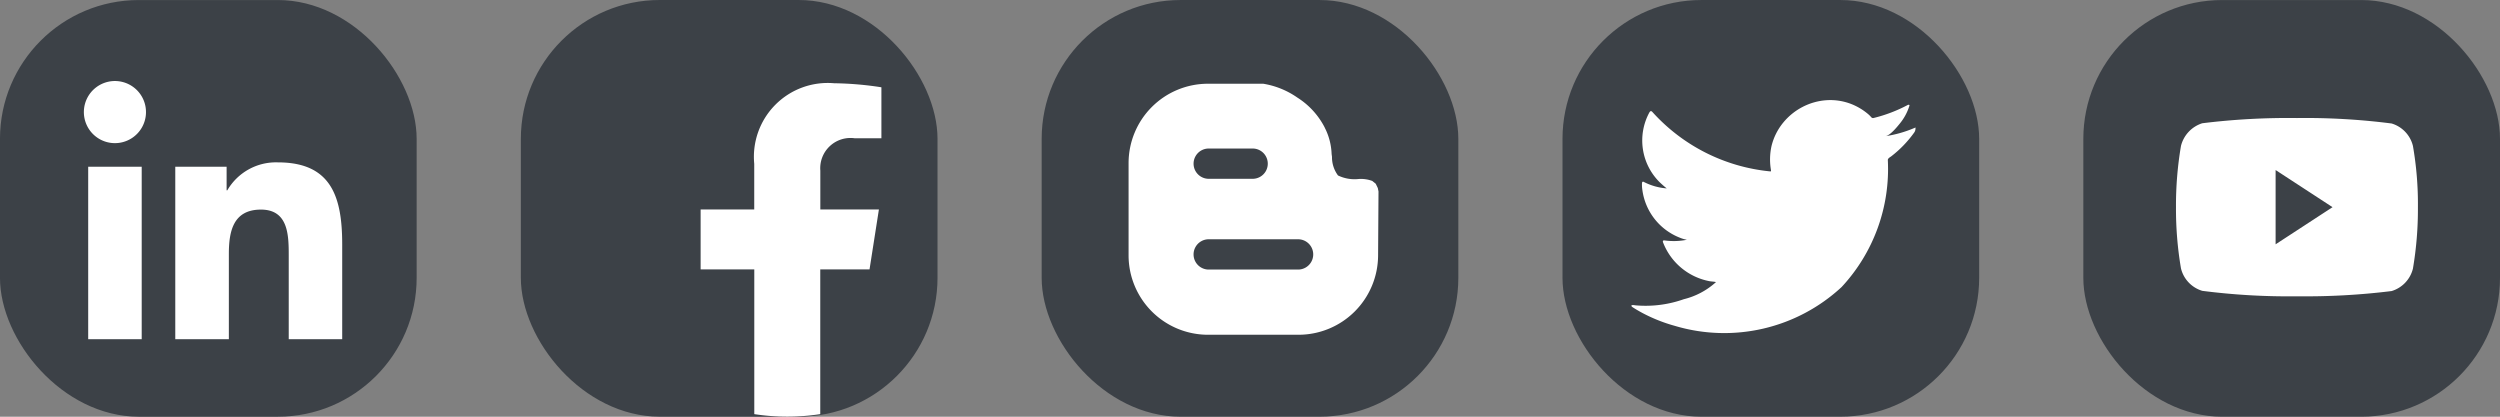 <svg xmlns="http://www.w3.org/2000/svg" xmlns:xlink="http://www.w3.org/1999/xlink" width="144" height="24.002" viewBox="0 0 144 24.002">
  <rect x="0" y="0" width="144" height="24.002" fill="#808080" stroke="none"/>
  <defs>
    <clipPath id="clip-path">
      <rect id="사각형_2665" data-name="사각형 2665" width="24" height="24" transform="translate(-0.333 0)" fill="#3c4147"/>
    </clipPath>
  </defs>
  <g id="그룹_8660" data-name="그룹 8660" transform="translate(-1560 -8757.999)">
    <g id="그룹_7772" data-name="그룹 7772" transform="translate(1620.2 8758)">
      <rect id="사각형_2664" data-name="사각형 2664" width="24" height="24" rx="8" transform="translate(-0.2 0)" fill="#3c4147"/>
      <path id="빼기_2" data-name="빼기 2" d="M9.809,14.459H4.563A4.576,4.576,0,0,1,0,9.9V4.569A4.573,4.573,0,0,1,4.563,0H7.757A4.772,4.772,0,0,1,9.725.8a4.429,4.429,0,0,1,1.561,1.7c.024.052.046.1.067.139a3.591,3.591,0,0,1,.342,1.41q.012.084.022.163a1.752,1.752,0,0,0,.346,1.071,2.186,2.186,0,0,0,1.163.207,1.88,1.88,0,0,1,.81.109l.2.161.12.248.04.2L14.372,9.9A4.586,4.586,0,0,1,9.809,14.459Zm-5.193-5.5a.872.872,0,1,0,0,1.745H9.763a.872.872,0,0,0,0-1.745Zm0-5.227a.872.872,0,1,0,0,1.744h2.53a.872.872,0,0,0,0-1.744Z" transform="translate(4.806 4.822)" fill="#fff"/>
    </g>
    <g id="그룹_1730" data-name="그룹 1730" transform="translate(1560.399 8758)">
      <g id="그룹_1720" data-name="그룹 1720" transform="translate(-0.4 0)">
        <rect id="사각형_308" data-name="사각형 308" width="24" height="24" rx="8" transform="translate(0 0.001)" fill="#3c4147"/>
      </g>
      <path id="합치기_8" data-name="합치기 8" d="M11.8,14.886V10.054c0-1.153-.022-2.634-1.6-2.634-1.6,0-1.849,1.254-1.849,2.55v4.916H5.265V4.949H8.222v1.36h.04A3.24,3.24,0,0,1,11.18,4.7c3.12,0,3.7,2.057,3.7,4.733v5.45Zm-11.551,0V4.949H3.331v9.937ZM0,1.8A1.789,1.789,0,1,1,.523,3.067,1.788,1.788,0,0,1,0,1.8Z" transform="translate(4.432 4.652)" fill="#fff"/>
    </g>
    <g id="그룹_1696" data-name="그룹 1696" transform="translate(1590.301 8758)">
      <g id="그룹_1695" data-name="그룹 1695" transform="translate(-0.3 0)">
        <rect id="사각형_308-2" data-name="사각형 308" width="24" height="24" rx="8" transform="translate(0 -0.001)" fill="#3c4147"/>
      </g>
      <path id="패스_609" data-name="패스 609" d="M24,20.17l.54-3.451H21.166V14.482a1.742,1.742,0,0,1,1.983-1.864h1.535V9.681a19.106,19.106,0,0,0-2.725-.233,4.252,4.252,0,0,0-4.6,4.642v2.628H14.271V20.17h3.091v8.337a12.546,12.546,0,0,0,3.8,0V20.17Z" transform="translate(-4.216 -4.654)" fill="#fff"/>
    </g>
    <g id="그룹_1742" data-name="그룹 1742" transform="translate(1650.1 8758)">
      <g id="그룹_1695-2" data-name="그룹 1695" transform="translate(-0.1 0)">
        <rect id="사각형_308-3" data-name="사각형 308" width="24" height="24" rx="8" transform="translate(0 0)" fill="#3c4147"/>
      </g>
      <path id="패스_621" data-name="패스 621" d="M27.571,14.9a6.786,6.786,0,0,1-1.655.469c.267-.044.657-.523.814-.717a3.009,3.009,0,0,0,.549-1c.014-.028.025-.064,0-.085a.1.1,0,0,0-.087.007,8.474,8.474,0,0,1-1.959.747.131.131,0,0,1-.135-.037,1.58,1.58,0,0,0-.172-.174,3.479,3.479,0,0,0-.951-.579,3.326,3.326,0,0,0-1.457-.233,3.5,3.5,0,0,0-1.383.388,3.551,3.551,0,0,0-1.116.906,3.4,3.4,0,0,0-.667,1.326,3.573,3.573,0,0,0-.037,1.4c.01.078,0,.089-.068.078A10.5,10.5,0,0,1,12.5,13.992c-.079-.089-.122-.089-.186.007a3.384,3.384,0,0,0,.583,4.016c.132.125.268.249.414.363a3.442,3.442,0,0,1-1.3-.363c-.079-.049-.118-.021-.125.068a2.045,2.045,0,0,0,.022.384,3.44,3.44,0,0,0,2.131,2.739,2.023,2.023,0,0,0,.432.131,3.883,3.883,0,0,1-1.276.039c-.093-.018-.128.028-.093.117a3.584,3.584,0,0,0,2.681,2.231c.122.021.244.021.365.049-.007.011-.015.011-.022.022a4.252,4.252,0,0,1-1.83.965,6.6,6.6,0,0,1-2.781.354c-.149-.022-.181-.02-.223,0s-.006.06.043.1c.19.125.383.235.579.341a9.2,9.2,0,0,0,1.859.739,9.944,9.944,0,0,0,9.611-2.234,9.976,9.976,0,0,0,2.663-7.313c0-.105.125-.163.2-.219a6.478,6.478,0,0,0,1.308-1.353.409.409,0,0,0,.086-.26V14.9c0-.043,0-.03-.067,0" transform="translate(-7.408 -7.527)" fill="#fff"/>
    </g>
    <g id="반복_그리드_1" data-name="반복 그리드 1" transform="translate(1680.333 8758)" clip-path="url(#clip-path)">
      <g id="그룹_1849" data-name="그룹 1849" transform="translate(0 0)">
        <rect id="사각형_357" data-name="사각형 357" width="24" height="24" rx="8" transform="translate(-0.333 0.001)" fill="#3c4147"/>
        <g id="YouTube-Logo.wine" transform="translate(5.004 6.798)">
          <g id="g7433" transform="translate(0 0)">
            <path id="제외_16" data-name="제외 16" d="M6.968,10.268a38.978,38.978,0,0,1-5.452-.314A1.794,1.794,0,0,1,.287,8.661,20.4,20.4,0,0,1,0,5.134,20.473,20.473,0,0,1,.287,1.607,1.837,1.837,0,0,1,1.515.3,40.4,40.4,0,0,1,6.968,0,38.9,38.9,0,0,1,12.42.314a1.794,1.794,0,0,1,1.228,1.293,19.577,19.577,0,0,1,.287,3.539,20.455,20.455,0,0,1-.287,3.527A1.8,1.8,0,0,1,12.42,9.966,40.455,40.455,0,0,1,6.968,10.268ZM5.738,2.995V7.273L9.017,5.134Z" transform="translate(0 0)" fill="#fff"/>
          </g>
        </g>
      </g>
    </g>
  </g>
</svg>
